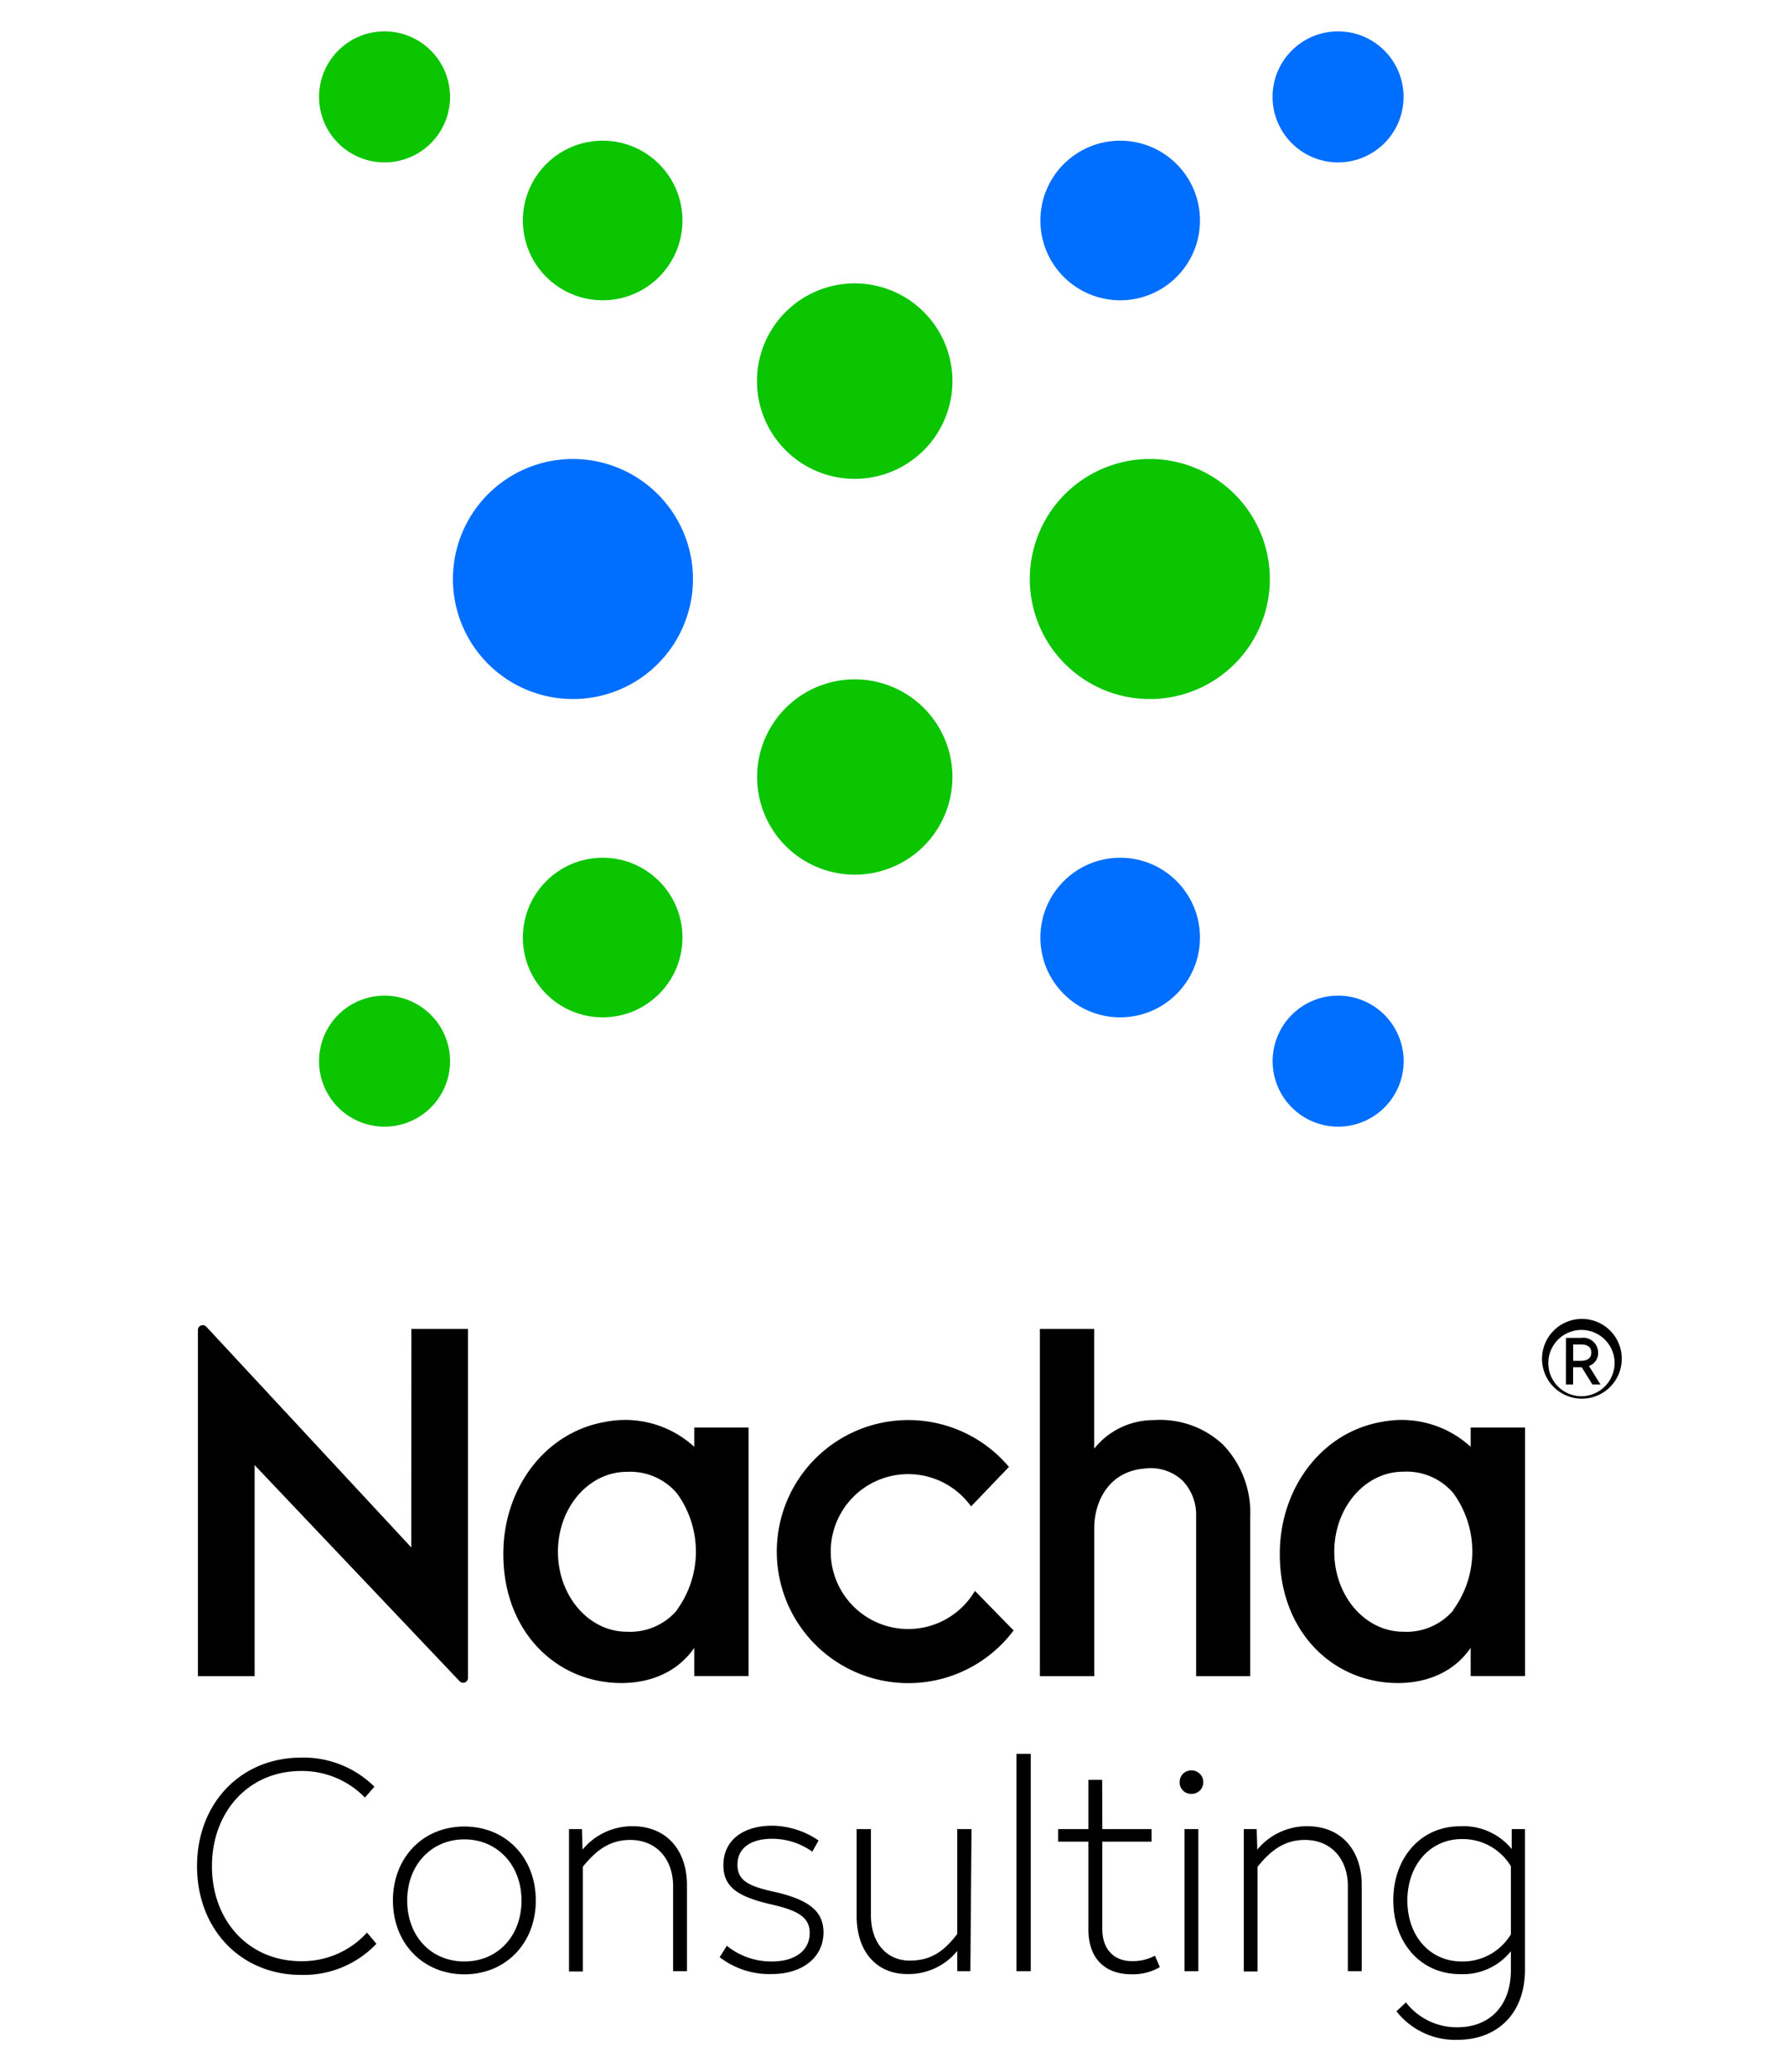 <svg id="Layer_1" data-name="Layer 1" xmlns="http://www.w3.org/2000/svg" viewBox="0 0 250 289.97"><defs><style>.cls-1{fill:#0ac500;}.cls-2{fill:#006eff;}</style></defs><path class="cls-1" d="M161,64.24A16.8,16.8,0,1,0,177.75,81,16.82,16.82,0,0,0,161,64.24Z"/><path class="cls-1" d="M119.64,39.66a13.68,13.68,0,1,0,13.68,13.67A13.68,13.68,0,0,0,119.64,39.66Z"/><path class="cls-1" d="M119.64,95.08a13.67,13.67,0,1,0,13.68,13.67A13.68,13.68,0,0,0,119.64,95.08Z"/><circle class="cls-1" cx="84.36" cy="30.86" r="11.17"/><path class="cls-1" d="M53.86,4.39A9.17,9.17,0,1,0,63,13.56,9.18,9.18,0,0,0,53.86,4.39Z"/><circle class="cls-1" cx="84.36" cy="131.22" r="11.17"/><path class="cls-1" d="M53.86,139.35A9.17,9.17,0,1,0,63,148.52,9.18,9.18,0,0,0,53.86,139.35Z"/><path class="cls-2" d="M80.21,64.24A16.8,16.8,0,1,0,97,81,16.82,16.82,0,0,0,80.21,64.24Z"/><circle class="cls-2" cx="156.8" cy="30.86" r="11.17"/><path class="cls-2" d="M187.3,22.73a9.17,9.17,0,1,0-9.17-9.17A9.18,9.18,0,0,0,187.3,22.73Z"/><circle class="cls-2" cx="156.8" cy="131.22" r="11.17"/><path class="cls-2" d="M187.3,139.35a9.17,9.17,0,1,0,9.18,9.17A9.18,9.18,0,0,0,187.3,139.35Z"/><path d="M52.41,250.07l-1.33,1.52a12.27,12.27,0,0,0-8.93-3.72c-7.33,0-12.48,5.68-12.48,13.33s5.15,13.29,12.48,13.29a12.23,12.23,0,0,0,9.22-4l1.32,1.56a14,14,0,0,1-10.54,4.36c-8.49,0-14.57-6.44-14.57-15.21S33.66,246,42.15,246A14.07,14.07,0,0,1,52.41,250.07Z"/><path d="M75,266c0,6-4.23,10.33-10,10.33S55,272,55,266s4.19-10.36,10-10.36S75,260,75,266Zm-18,0c0,5,3.34,8.53,8,8.53s8-3.56,8-8.53-3.39-8.56-8-8.56S57,261,57,266Z"/><path d="M96.16,263.84v12.05H94.22V264c0-3.84-2.37-6.48-6-6.48-2.93,0-4.83,1.52-6.64,3.76v14.65H79.65V256h1.81l.08,2.88a9,9,0,0,1,7-3.28C93.34,255.6,96.16,259,96.16,263.84Z"/><path d="M114.58,257.6l-.88,1.56a9.65,9.65,0,0,0-5.64-1.8c-2.73,0-4.83,1.12-4.83,3.64,0,2.2,1.53,3,5.24,3.8,4.67,1.08,6.8,2.65,6.8,5.65,0,3.48-2.9,5.84-7.25,5.84a11.35,11.35,0,0,1-7.28-2.36l1-1.6a9.84,9.84,0,0,0,6.32,2.2c3,0,5.28-1.36,5.28-4,0-2.24-1.73-3.16-5.44-4-4.67-1.08-6.64-2.44-6.64-5.48,0-3.56,2.86-5.52,6.8-5.52A11.64,11.64,0,0,1,114.58,257.6Z"/><path d="M135.83,275.89H134l0-2.84a8.79,8.79,0,0,1-7,3.24c-4.43,0-7.09-3.28-7.09-8.12V256h2v12.09c0,3.76,2.14,6.32,5.44,6.32,3.14,0,4.91-1.48,6.64-3.72V256h2Z"/><path d="M144.28,275.89h-2V245.47h2Z"/><path d="M154.3,256h6.89v1.76H154.3V270c0,2.92,1.73,4.48,4.11,4.48a6.5,6.5,0,0,0,3.26-.76l.68,1.6a7.38,7.38,0,0,1-4,1c-3.59,0-6-2.12-6-6.28V257.76h-4.23V256h4.23v-6.89h1.93Z"/><path d="M168.43,249.43a1.61,1.61,0,0,1-1.65,1.64,1.58,1.58,0,0,1-1.65-1.64,1.6,1.6,0,0,1,1.65-1.64A1.63,1.63,0,0,1,168.43,249.43Zm-.69,26.46h-1.93V256h1.93Z"/><path d="M190.61,263.84v12.05h-1.94V264c0-3.84-2.37-6.48-6-6.48-2.94,0-4.83,1.52-6.64,3.76v14.65H174.1V256h1.81l.08,2.88a9,9,0,0,1,7-3.28C187.79,255.6,190.61,259,190.61,263.84Z"/><path d="M211.61,258.8l0-2.8h1.85v19.69c0,6.09-3.82,9.81-9.46,9.81a10.45,10.45,0,0,1-8.53-4l1.33-1.24a9,9,0,0,0,7.2,3.48c4.51,0,7.49-3,7.49-8v-2.64a8.59,8.59,0,0,1-7.13,3.2c-5.47,0-9.33-4.36-9.33-10.33s3.86-10.36,9.33-10.36A8.71,8.71,0,0,1,211.61,258.8ZM197,266c0,5,3.18,8.53,7.61,8.53a7.86,7.86,0,0,0,6.88-3.8V261.2a7.86,7.86,0,0,0-6.88-3.8C200.22,257.4,197,261,197,266Z"/><path d="M161.51,198.76a10.62,10.62,0,0,0-8.35,4V186h-7.6V234.6h7.61V213.88c0-3.87,2.16-7.95,7-8.33a6.5,6.5,0,0,1,5.35,1.67,6.93,6.93,0,0,1,1.91,5.09c0,4.6,0,21.46,0,21.46v.83H175V212.31a13.73,13.73,0,0,0-3.83-10.14A12.88,12.88,0,0,0,161.51,198.76Z"/><path d="M127.15,228a10.84,10.84,0,1,1,8.78-17.16l5.3-5.53a18.41,18.41,0,1,0,.65,22.89l-5.41-5.54A10.83,10.83,0,0,1,127.15,228Z"/><path d="M97.18,199.8v2.7A14.3,14.3,0,0,0,84.78,199c-8.35,1.41-14,9-14.31,17.67-.38,10.86,6.55,18.18,15.22,18.84,4.28.33,8.75-.93,11.49-4.87v3.94h7.6V199.8Zm-2.43,25.58a8.6,8.6,0,0,1-7,3c-5.33,0-9.65-5-9.65-11.2S82.42,206,87.75,206a8.59,8.59,0,0,1,7,3,13.86,13.86,0,0,1,0,16.33Z"/><path d="M205.86,199.8v2.7A14.28,14.28,0,0,0,193.47,199c-8.35,1.41-14,9-14.31,17.67-.39,10.86,6.55,18.18,15.22,18.84,4.28.33,8.75-.93,11.48-4.87v3.94h7.61V199.8Zm-2.43,25.58a8.6,8.6,0,0,1-7,3c-5.34,0-9.66-5-9.66-11.2s4.32-11.2,9.66-11.2a8.59,8.59,0,0,1,7,3,13.86,13.86,0,0,1,0,16.33Z"/><path d="M57.57,216.58,28.89,185.7a.68.68,0,0,0-1.19.45V234.6h7.94V205.06L64.33,235.3a.68.68,0,0,0,1.18-.46V186H57.58Z"/><path d="M227,190.48a5.58,5.58,0,1,1-5.58-5.88A5.56,5.56,0,0,1,227,190.48Zm-1,0a4.64,4.64,0,1,0-4.62,4.94A4.67,4.67,0,0,0,226,190.48Zm-3.58.71,1.61,2.58h-1.13l-1.5-2.41H220.2v2.41h-1v-6.52h2.15a2.08,2.08,0,0,1,2.35,2A1.91,1.91,0,0,1,222.41,191.19Zm-2.21-.73h1.1c.88,0,1.44-.37,1.44-1.15s-.56-1.14-1.44-1.14h-1.1Z"/></svg>